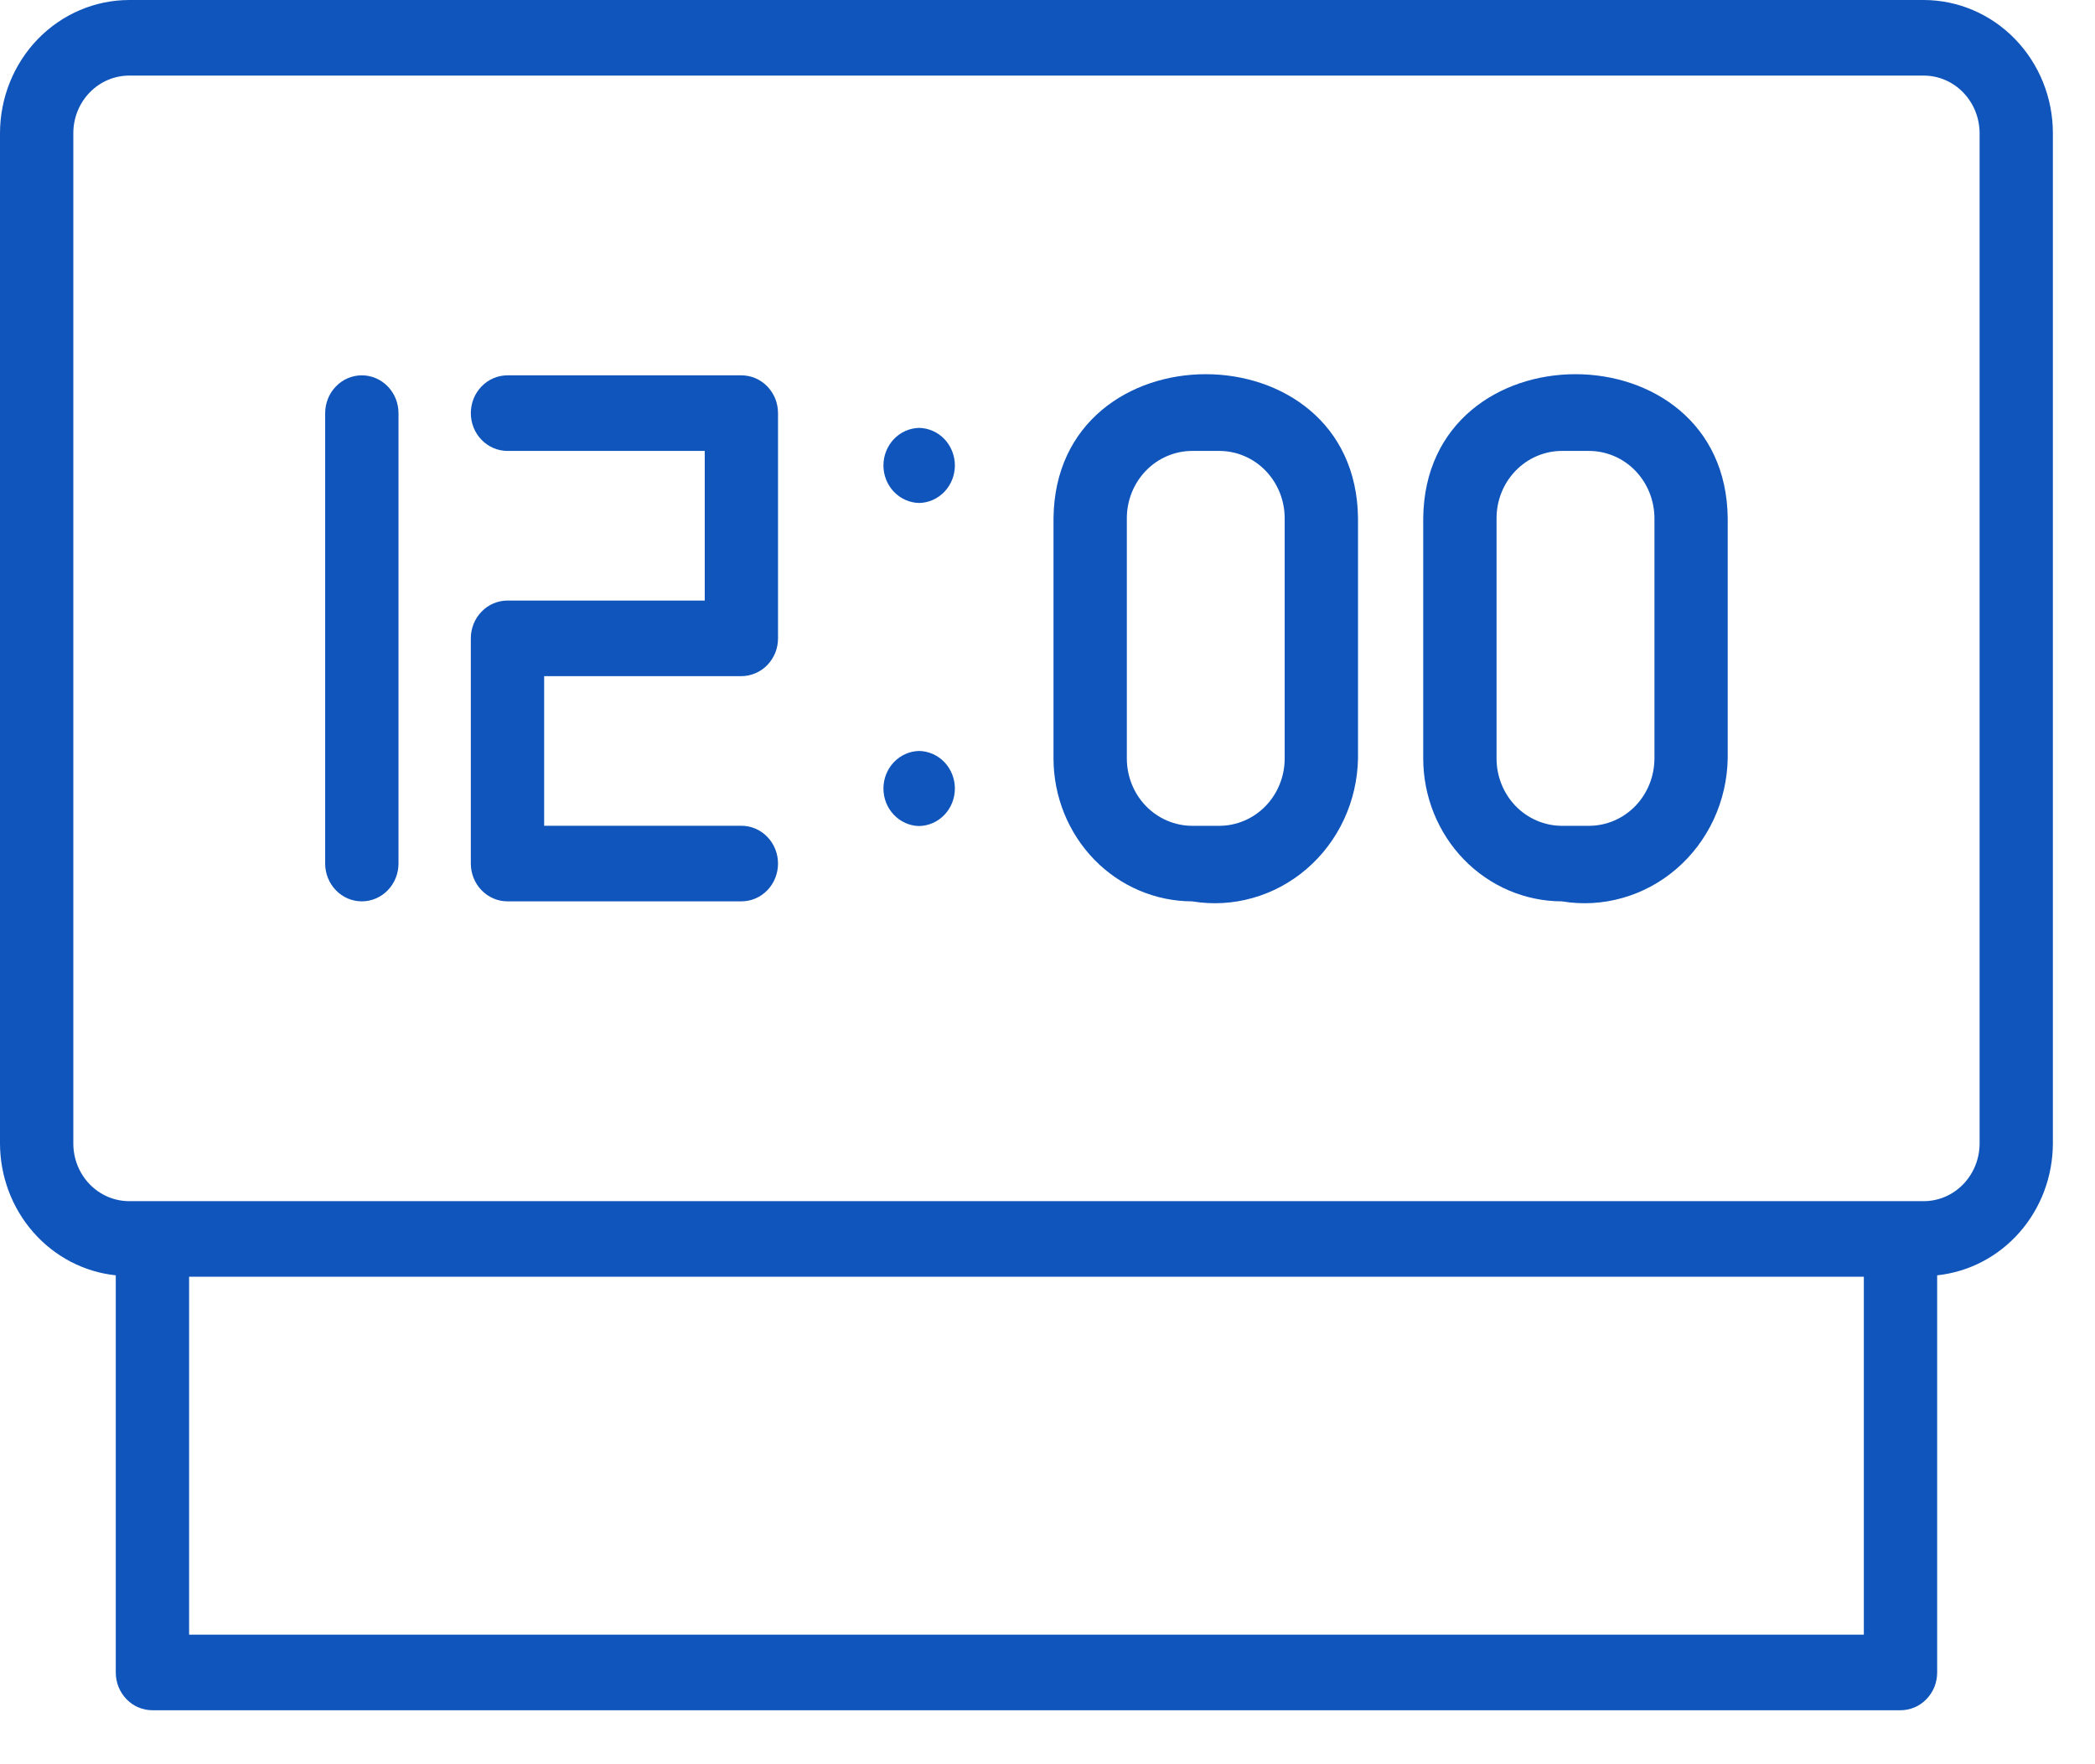 <svg width="38" height="32" viewBox="0 0 38 32" fill="none" xmlns="http://www.w3.org/2000/svg">
<path d="M34.893 0H2.344C1.722 0.001 1.127 0.255 0.687 0.708C0.248 1.161 0.001 1.775 0 2.415V20.742C0.002 21.338 0.217 21.911 0.605 22.352C0.993 22.794 1.525 23.072 2.1 23.132V30.336C2.1 30.426 2.117 30.515 2.15 30.598C2.184 30.681 2.233 30.757 2.294 30.82C2.356 30.884 2.429 30.935 2.51 30.969C2.591 31.003 2.677 31.021 2.765 31.021H34.472C34.559 31.021 34.646 31.003 34.727 30.969C34.807 30.935 34.881 30.884 34.942 30.82C35.004 30.757 35.053 30.681 35.087 30.598C35.12 30.515 35.137 30.426 35.137 30.336V23.132C35.712 23.071 36.244 22.794 36.632 22.352C37.019 21.911 37.234 21.338 37.236 20.742V2.415C37.236 1.775 36.989 1.161 36.549 0.708C36.11 0.255 35.514 0.001 34.893 0ZM33.807 29.65H3.43V23.158H33.807V29.65ZM35.907 20.742C35.906 21.019 35.799 21.285 35.609 21.481C35.419 21.677 35.162 21.787 34.893 21.787H2.344C2.075 21.787 1.817 21.677 1.627 21.481C1.437 21.285 1.33 21.019 1.33 20.742V2.415C1.33 2.138 1.437 1.873 1.627 1.677C1.817 1.481 2.075 1.371 2.344 1.371H34.893C35.162 1.371 35.419 1.481 35.609 1.677C35.799 1.873 35.906 2.138 35.907 2.415V20.742Z" fill="#1055BB"/>
<path d="M6.563 16.349C6.65 16.349 6.737 16.331 6.817 16.297C6.898 16.262 6.971 16.212 7.033 16.148C7.095 16.084 7.144 16.009 7.177 15.926C7.211 15.843 7.228 15.754 7.228 15.664V7.494C7.228 7.312 7.158 7.137 7.033 7.009C6.908 6.88 6.739 6.808 6.563 6.808C6.387 6.808 6.217 6.88 6.093 7.009C5.968 7.137 5.898 7.312 5.898 7.494V15.664C5.898 15.754 5.915 15.843 5.949 15.926C5.982 16.009 6.031 16.084 6.093 16.148C6.154 16.212 6.228 16.262 6.308 16.297C6.389 16.331 6.476 16.349 6.563 16.349Z" fill="#1055BB"/>
<path d="M9.205 16.349H13.447C13.624 16.349 13.793 16.277 13.918 16.148C14.042 16.02 14.112 15.845 14.112 15.664C14.112 15.482 14.042 15.307 13.918 15.179C13.793 15.05 13.624 14.978 13.447 14.978H9.87V12.264H13.447C13.535 12.264 13.621 12.246 13.702 12.211C13.783 12.177 13.856 12.127 13.918 12.063C13.979 11.999 14.028 11.924 14.062 11.841C14.095 11.757 14.112 11.668 14.112 11.578V7.494C14.112 7.404 14.095 7.314 14.062 7.231C14.028 7.148 13.979 7.073 13.918 7.009C13.856 6.945 13.783 6.895 13.702 6.86C13.621 6.826 13.535 6.808 13.447 6.808H9.205C9.029 6.808 8.86 6.88 8.735 7.009C8.61 7.137 8.54 7.312 8.54 7.494C8.54 7.675 8.61 7.85 8.735 7.978C8.86 8.107 9.029 8.179 9.205 8.179H12.783V10.893H9.205C9.118 10.893 9.031 10.911 8.951 10.945C8.87 10.979 8.797 11.03 8.735 11.094C8.673 11.157 8.624 11.233 8.591 11.316C8.557 11.399 8.54 11.488 8.54 11.578V15.664C8.54 15.754 8.557 15.843 8.591 15.926C8.624 16.009 8.673 16.084 8.735 16.148C8.797 16.212 8.87 16.262 8.951 16.297C9.031 16.331 9.118 16.349 9.205 16.349Z" fill="#1055BB"/>
<path d="M16.672 9.123C16.845 9.12 17.01 9.046 17.131 8.919C17.252 8.792 17.32 8.62 17.32 8.442C17.32 8.264 17.252 8.093 17.131 7.965C17.01 7.838 16.845 7.765 16.672 7.761C16.499 7.765 16.334 7.838 16.213 7.965C16.092 8.093 16.024 8.264 16.024 8.442C16.024 8.621 16.092 8.792 16.213 8.919C16.334 9.046 16.499 9.12 16.672 9.123Z" fill="#1055BB"/>
<path d="M16.672 14.983C16.845 14.98 17.01 14.906 17.131 14.779C17.252 14.652 17.32 14.481 17.32 14.302C17.32 14.124 17.252 13.953 17.131 13.825C17.01 13.698 16.845 13.625 16.672 13.621C16.499 13.625 16.334 13.698 16.213 13.825C16.092 13.953 16.024 14.124 16.024 14.302C16.024 14.481 16.092 14.652 16.213 14.779C16.334 14.906 16.499 14.98 16.672 14.983Z" fill="#1055BB"/>
<path d="M21.623 16.349C21.99 16.41 22.366 16.389 22.724 16.287C23.082 16.186 23.416 16.006 23.701 15.76C23.986 15.515 24.217 15.209 24.378 14.863C24.538 14.518 24.625 14.141 24.632 13.758V9.4C24.597 5.917 19.145 5.916 19.109 9.4V13.758C19.11 14.445 19.375 15.103 19.846 15.589C20.317 16.075 20.957 16.348 21.623 16.349ZM20.439 9.4C20.439 9.076 20.564 8.766 20.786 8.537C21.008 8.308 21.309 8.18 21.623 8.179H22.118C22.432 8.18 22.733 8.308 22.955 8.537C23.177 8.766 23.302 9.076 23.302 9.4V13.758C23.302 14.081 23.177 14.392 22.955 14.621C22.733 14.849 22.432 14.978 22.118 14.979H21.623C21.309 14.978 21.008 14.849 20.786 14.621C20.564 14.392 20.439 14.081 20.439 13.758V9.4Z" fill="#1055BB"/>
<path d="M28.329 16.349C28.696 16.41 29.072 16.389 29.43 16.287C29.788 16.186 30.122 16.006 30.407 15.76C30.692 15.515 30.923 15.209 31.084 14.863C31.244 14.518 31.331 14.141 31.338 13.758V9.4C31.303 5.917 25.851 5.916 25.815 9.4V13.758C25.816 14.445 26.081 15.103 26.552 15.589C27.024 16.075 27.663 16.348 28.329 16.349ZM27.145 9.4C27.145 9.076 27.27 8.766 27.492 8.537C27.714 8.308 28.015 8.18 28.329 8.179H28.824C29.138 8.18 29.439 8.308 29.661 8.537C29.883 8.766 30.008 9.076 30.009 9.4V13.758C30.008 14.081 29.883 14.392 29.661 14.621C29.439 14.849 29.138 14.978 28.824 14.979H28.329C28.015 14.978 27.714 14.849 27.492 14.621C27.27 14.392 27.145 14.081 27.145 13.758V9.4Z" fill="#1055BB"/>
</svg>
